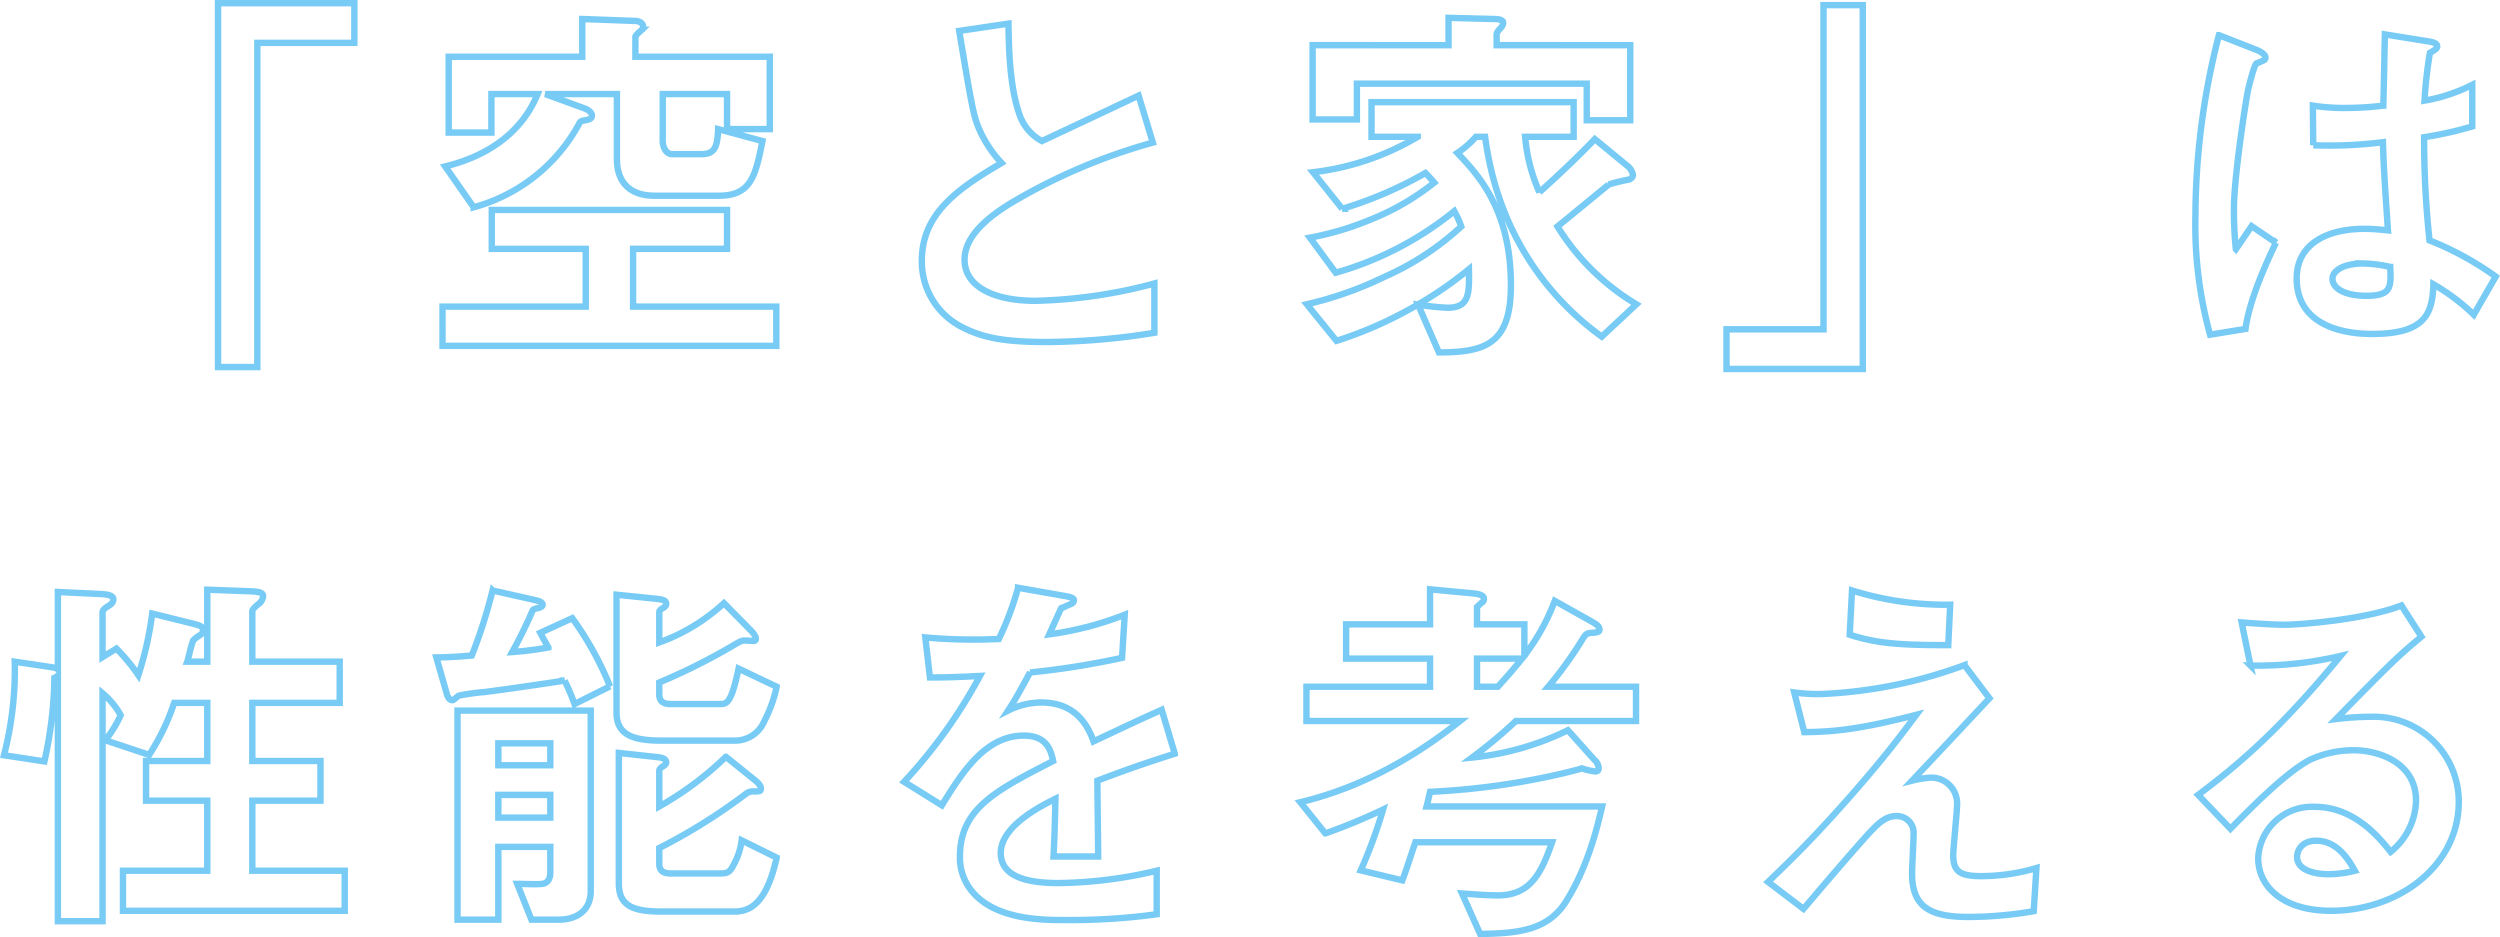<svg xmlns="http://www.w3.org/2000/svg" width="389.607" height="146.043" viewBox="0 0 389.607 146.043">
  <path id="パス_507" data-name="パス 507" d="M-140.52-45.12V-51.3h-21.24V5.4h6.12V-45.12Zm64.74,13.44V-42.96H-96.72v-3.12c0-.24.9-.96,1.02-1.08a.8.8,0,0,0,.18-.48c0-.54-.54-.9-1.32-.9l-8.16-.3v5.88h-20.82v11.82h6.66v-6h7.2c-1.98,4.86-6.36,9.3-14.4,11.28l4.44,6.36a26.672,26.672,0,0,0,16.5-13.14c.12-.3.54-.36.9-.42.72-.12,1.02-.3,1.02-.72,0-.54-.6-.9-1.02-1.08l-6.24-2.28H-99.6V-27c0,3.72,2.16,5.7,5.82,5.7H-83.7c4.98,0,5.7-3.06,6.78-8.52l-6.9-1.86c-.12,2.7-.48,3.9-2.58,3.9h-4.62c-.9,0-1.44-1.08-1.44-2.04v-7.32h10.02v5.46ZM-74.76,2.1V-4.02H-97.08v-9h14.64v-6.06H-119.1v6.06h14.64v9h-22.32V2.1ZM-15.84.06V-7.62a77.757,77.757,0,0,1-18.54,2.7c-6.3,0-11.04-2.1-11.04-6.42,0-4.02,4.44-7.08,7.14-8.76a90.268,90.268,0,0,1,22.2-9.48L-18.3-36.9c-7.38,3.48-8.16,3.84-15.06,7.08a7.305,7.305,0,0,1-3.48-4.08c-1.62-4.5-1.68-10.86-1.74-14.22l-7.68,1.14c1.92,11.46,2.22,13.2,3.06,15.18a18.894,18.894,0,0,0,3.54,5.4c-6.6,3.9-12.42,7.74-12.42,15.24A11.432,11.432,0,0,0-45.96-.9c3,1.56,6.12,2.4,13.2,2.4A107.629,107.629,0,0,0-15.84.06ZM58.32-33.06v-11.7H37.5v-1.62c0-.3.18-.6.6-1.02a1.409,1.409,0,0,0,.42-.84c0-.6-1.14-.6-1.5-.6L30-49.02v4.26H8.82v11.58h6.9v-5.58H51.54v5.7Zm.96,28.68A36.389,36.389,0,0,1,46.98-16.5c1.26-1.02,7.98-6.54,7.98-6.54a27.337,27.337,0,0,1,3.18-.78c.24-.12.6-.3.6-.72a2.3,2.3,0,0,0-.9-1.44L52.8-30.12c-2.58,2.7-5.82,5.76-8.64,8.28a26.969,26.969,0,0,1-2.22-8.64H49.5v-5.4H18v5.4h7.2A41.2,41.2,0,0,1,8.88-24.96l4.56,5.7A62.261,62.261,0,0,0,26.4-24.84c.42.42.96,1.02,1.38,1.5A38.932,38.932,0,0,1,18-17.64a46.99,46.99,0,0,1-9.6,2.88L12.42-9.3A51.53,51.53,0,0,0,30.9-18.9a15.053,15.053,0,0,1,1.08,2.4,43.373,43.373,0,0,1-12,7.86A56.819,56.819,0,0,1,7.92-4.38l4.62,5.7A62.2,62.2,0,0,0,23.7-3.48a60.23,60.23,0,0,0,9.48-6.36c.06,3.78.12,6-3.36,6a42.755,42.755,0,0,1-4.56-.48L28.5,3.12c7.44,0,11.22-1.44,11.22-10.5,0-11.88-5.22-17.28-8.34-20.58a14.24,14.24,0,0,0,2.88-2.52H35.7C37.8-14.58,46.38-4.74,53.88.66ZM94.56,5.7V-51H88.44V-.48H73.32V5.7ZM193.2-8.7a48.024,48.024,0,0,0-10.32-5.64,147.4,147.4,0,0,1-.84-16.08,56.055,56.055,0,0,0,7.5-1.68v-6.48a26.2,26.2,0,0,1-7.44,2.46,69.214,69.214,0,0,1,.84-7.44c.6-.36,1.14-.66,1.14-.96,0-.36-.18-.66-1.44-.84l-6.72-1.08c-.12,5.94-.12,6.6-.24,11.1a47.5,47.5,0,0,1-5.58.36,31.232,31.232,0,0,1-5.4-.36l.06,6.18a66.695,66.695,0,0,0,10.86-.48c.12,4.08.3,6.6.78,13.74-1.2-.12-2.46-.24-3.66-.24-5.82,0-10.56,2.34-10.56,7.74C162.18.24,172.26.24,174,.24c8.16,0,9.36-3.12,9.48-7.74a32.1,32.1,0,0,1,6.3,4.74Zm-34.26-5.28-3.78-2.58-2.46,3.6a59.117,59.117,0,0,1-.3-6.3c0-4.62,1.68-15.9,2.22-18.6.18-.72.9-3.78,1.32-4.08a9.232,9.232,0,0,0,1.14-.48.52.52,0,0,0,.24-.42c0-.6-1.26-1.14-1.44-1.2l-5.82-2.28a113.744,113.744,0,0,0-3.66,28.08A64.546,64.546,0,0,0,148.68.36l5.52-.9C154.86-5.34,157.62-11.16,158.94-13.98Zm17.82,3.78c.12,3.12.24,4.5-3.72,4.5-3.54,0-5.28-1.26-5.28-2.64s1.92-2.4,4.74-2.4A20.638,20.638,0,0,1,176.76-10.2ZM-142.02,90.14V83.9h-14.4V72.98h10.62V66.8h-10.62V57.74h13.62V51.32h-13.62V43.46c0-.3.48-.72.9-1.08a1.7,1.7,0,0,0,.78-1.26c0-.54-.48-.72-2.16-.78l-6.54-.24V51.32h-3.12c.18-.48.66-2.82.96-3.36a5.123,5.123,0,0,1,.84-.66c.42-.24.66-.54.66-.84,0-.66-.48-.78-1.62-1.08l-6.3-1.56a52.866,52.866,0,0,1-2.16,9.6,28.511,28.511,0,0,0-3.42-4.14l-2.16,1.32V43.64c0-.36.3-.6.84-.96.42-.24.84-.54.84-1.08,0-.6-.84-.78-2.22-.84l-6.42-.3V52.52c-.24-.18-.3-.24-1.08-.36l-5.64-.84a53.637,53.637,0,0,1-1.68,14.58l6.3.96a64.1,64.1,0,0,0,1.56-13.02,1.583,1.583,0,0,0,.54-.36V91.76h6.96V56.24a11.871,11.871,0,0,1,2.82,3.42,17.509,17.509,0,0,1-2.4,3.9l6.84,2.28a35.014,35.014,0,0,0,3.9-8.1h5.16V66.8h-9.54v6.18h9.54V83.9h-13.14v6.24Zm38.34-3.06V58.94h-20.76V91.52h6.36V80.18h8.1V84.2c0,1.08-.54,1.68-1.26,1.74-.6.12-3.3,0-3.9,0l2.22,5.58h4.26C-105.72,91.52-103.68,89.96-103.68,87.08Zm-6.3-19.62h-8.1V64.04h8.1Zm0,8.16h-8.1V72.08h8.1Zm35.28-20.4-5.94-2.82c-1.14,5.46-1.86,5.52-2.88,5.52h-7.74c-1.02,0-1.74-.36-1.74-1.5V54.56a95.8,95.8,0,0,0,11.4-5.7c1.32-.78,1.5-.84,1.98-.84.18,0,1.02.06,1.2.06.24,0,.48,0,.48-.36,0-.42-.6-1.08-.78-1.26l-4.2-4.26A29.629,29.629,0,0,1-93,48.32V43.64c0-.24.12-.42.54-.66.24-.12.54-.36.54-.66,0-.48-.36-.66-1.32-.78l-6.42-.66V59.24c0,3.36,2.34,4.38,7.02,4.38h11.4a4.948,4.948,0,0,0,4.62-3.06A21.036,21.036,0,0,0-74.7,55.22Zm0,26.64-5.46-2.7a10.416,10.416,0,0,1-1.2,3.72c-.6,1.14-.84,1.44-2.16,1.44h-7.74c-1.02,0-1.74-.36-1.74-1.5V80.36a90.123,90.123,0,0,0,13.68-8.58,1.968,1.968,0,0,1,1.14-.24c.78,0,1.02,0,1.02-.48,0-.42-.48-.9-.84-1.2l-4.62-3.72A50.607,50.607,0,0,1-93,73.88V68.3c0-.18.12-.36.54-.66.24-.12.54-.36.54-.6,0-.6-.66-.78-1.32-.84l-6.06-.66V85.88c0,3.42,2.1,4.38,6.66,4.38h11.4C-78.36,90.26-76.14,88.28-74.7,81.86Zm-25.98-26.7a49.253,49.253,0,0,0-5.88-10.62l-4.98,2.28c.72,1.38.96,1.74,1.26,2.28a52.505,52.505,0,0,1-5.64.72,71.843,71.843,0,0,0,3.18-6.48c.06-.12.18-.24.78-.36.24-.06.78-.18.78-.54,0-.42-.6-.6-1.44-.78l-6.36-1.44a78.589,78.589,0,0,1-3.24,10.14c-1.5.12-2.64.24-5.52.3l1.62,5.64c.06.24.3,1.02.9,1.02.18,0,.84-.66,1.02-.72a32.892,32.892,0,0,1,3.84-.54c1.2-.12,9.24-1.26,12.6-1.8a37.148,37.148,0,0,1,1.56,3.66Zm88.02,10.5-2.04-6.84c-2.82,1.26-3.6,1.62-10.62,4.92-1.38-3.96-4.02-6.06-8.16-6.06a11.6,11.6,0,0,0-5.16,1.26c1.02-1.56,1.5-2.4,3.42-5.94a126.3,126.3,0,0,0,14.34-2.28l.42-6.72a50.662,50.662,0,0,1-11.76,3.06c.3-.66,1.8-4.02,1.86-4.08.06,0,1.26-.54,1.38-.6.36-.12.6-.3.6-.66,0-.42-1.02-.54-1.2-.6l-7.5-1.32a46.527,46.527,0,0,1-3,7.98,84.392,84.392,0,0,1-11.46-.24l.72,6.24c2.52,0,4.38-.06,7.8-.24a79.776,79.776,0,0,1-11.82,16.5l5.88,3.66c3.3-5.4,6.9-10.86,12.78-10.86,3.48,0,4.2,2.16,4.56,3.96-9,4.62-14.52,7.44-14.52,14.88a8.2,8.2,0,0,0,2.28,5.88c3.78,4.02,10.74,4.02,14.1,4.02a99.3,99.3,0,0,0,14.28-.9V83.9a69.372,69.372,0,0,1-15.3,1.92c-4.38,0-9-.78-9-4.68,0-4.2,6.24-7.32,8.52-8.46-.06,2.64-.12,5.58-.3,9h6.96c0-2.04-.12-9.48-.12-11.82C-20.28,68.18-17.4,67.16-12.66,65.66Zm71.88-5.1V55.22H45.54a59.292,59.292,0,0,0,5.4-7.5c.48-.72.54-.84,1.5-.9,1.08-.06,1.08-.3,1.08-.54,0-.42-.36-.72-1.08-1.14l-5.88-3.3a32.672,32.672,0,0,1-4.74,8.52V45.5H34.44V42.8a9.991,9.991,0,0,1,.78-.72.574.574,0,0,0,.3-.54c0-.66-1.02-.78-1.44-.84l-6.96-.66V45.5H14.04v5.34H27.12v4.38H7.86v5.34H31.8C26.04,65.12,17.7,70.64,6.9,73.22l3.9,4.86a91.429,91.429,0,0,0,9-3.72,75.514,75.514,0,0,1-3.48,9.48L22.8,85.4c.84-2.22,1.32-3.9,2.04-5.94h21.3c-1.68,4.8-3.36,8.28-8.46,8.28-1.68,0-3.96-.18-5.58-.3l2.82,6.3c6.12-.06,10.68-.6,13.5-5.22,3.48-5.64,4.86-11.88,5.52-14.64H26.58c.24-.9.36-1.5.54-2.28a114.006,114.006,0,0,0,19.92-2.7c.6-.12,3.3-.78,3.72-.96a9.561,9.561,0,0,0,2.1.48.476.476,0,0,0,.54-.54,1.869,1.869,0,0,0-.66-1.26L48.6,62a43.541,43.541,0,0,1-14.94,4.26,74.232,74.232,0,0,0,6.84-5.7ZM41.46,50.84c-.84,1.02-1.74,2.16-3.78,4.38H34.44V50.84Zm66.72-8.4a48.965,48.965,0,0,1-15.3-2.22l-.36,6.9c4.32,1.38,7.86,1.62,15.36,1.62Zm13.44,41.04a30.517,30.517,0,0,1-8.7,1.26c-3.42,0-4.26-.9-4.26-3.3,0-1.14.6-6.72.6-7.98a4.034,4.034,0,0,0-4.02-4.08,16.306,16.306,0,0,0-3,.48c6.06-6.42,6.72-7.14,12.06-12.84l-3.9-5.16a73.227,73.227,0,0,1-22.26,4.5,28.352,28.352,0,0,1-4.26-.24l1.56,6.18c4.68-.06,8.58-.42,17.46-2.7-2.7,3.6-4.92,6.54-9.78,12.12-5.64,6.42-8.88,9.66-13.32,13.92l5.52,4.2c2.64-3.12,6.78-7.98,9.96-11.52,1.56-1.68,2.76-2.94,4.5-2.94a2.614,2.614,0,0,1,2.7,2.82c0,.9-.24,5.16-.24,6.12,0,5.1,2.64,6.78,8.76,6.78a60.17,60.17,0,0,0,10.2-.9Zm65.82-10.32A13.225,13.225,0,0,0,174.12,59.9a47.772,47.772,0,0,0-5.82.36c8.7-8.88,9.72-9.84,13.32-12.84l-3.12-4.86c-5.7,2.22-15.9,3-18.18,3-1.86,0-5.28-.24-6.72-.36l1.38,6.72a56.014,56.014,0,0,0,14.04-1.5c-9.6,11.64-15.96,16.98-22.2,21.66l5.04,5.28c3.36-3.42,8.64-8.76,12.36-10.74a16.272,16.272,0,0,1,6.84-1.5c3.9,0,9.72,1.92,9.72,7.86a10.57,10.57,0,0,1-3.96,7.98c-1.68-2.1-5.58-7.02-11.82-7.02a8.4,8.4,0,0,0-8.82,7.98c0,4.44,3.84,8.22,11.34,8.22C178.08,90.14,187.44,83.12,187.44,73.16ZM171.24,83.9a17.058,17.058,0,0,1-4.08.54c-2.16,0-4.92-.6-4.92-2.7,0-.78.54-2.52,3-2.52C168.66,79.22,170.46,82.52,171.24,83.9Z" transform="translate(195.742 51.8)" fill="none" stroke="#78cbf4" stroke-width="1"/>
</svg>
